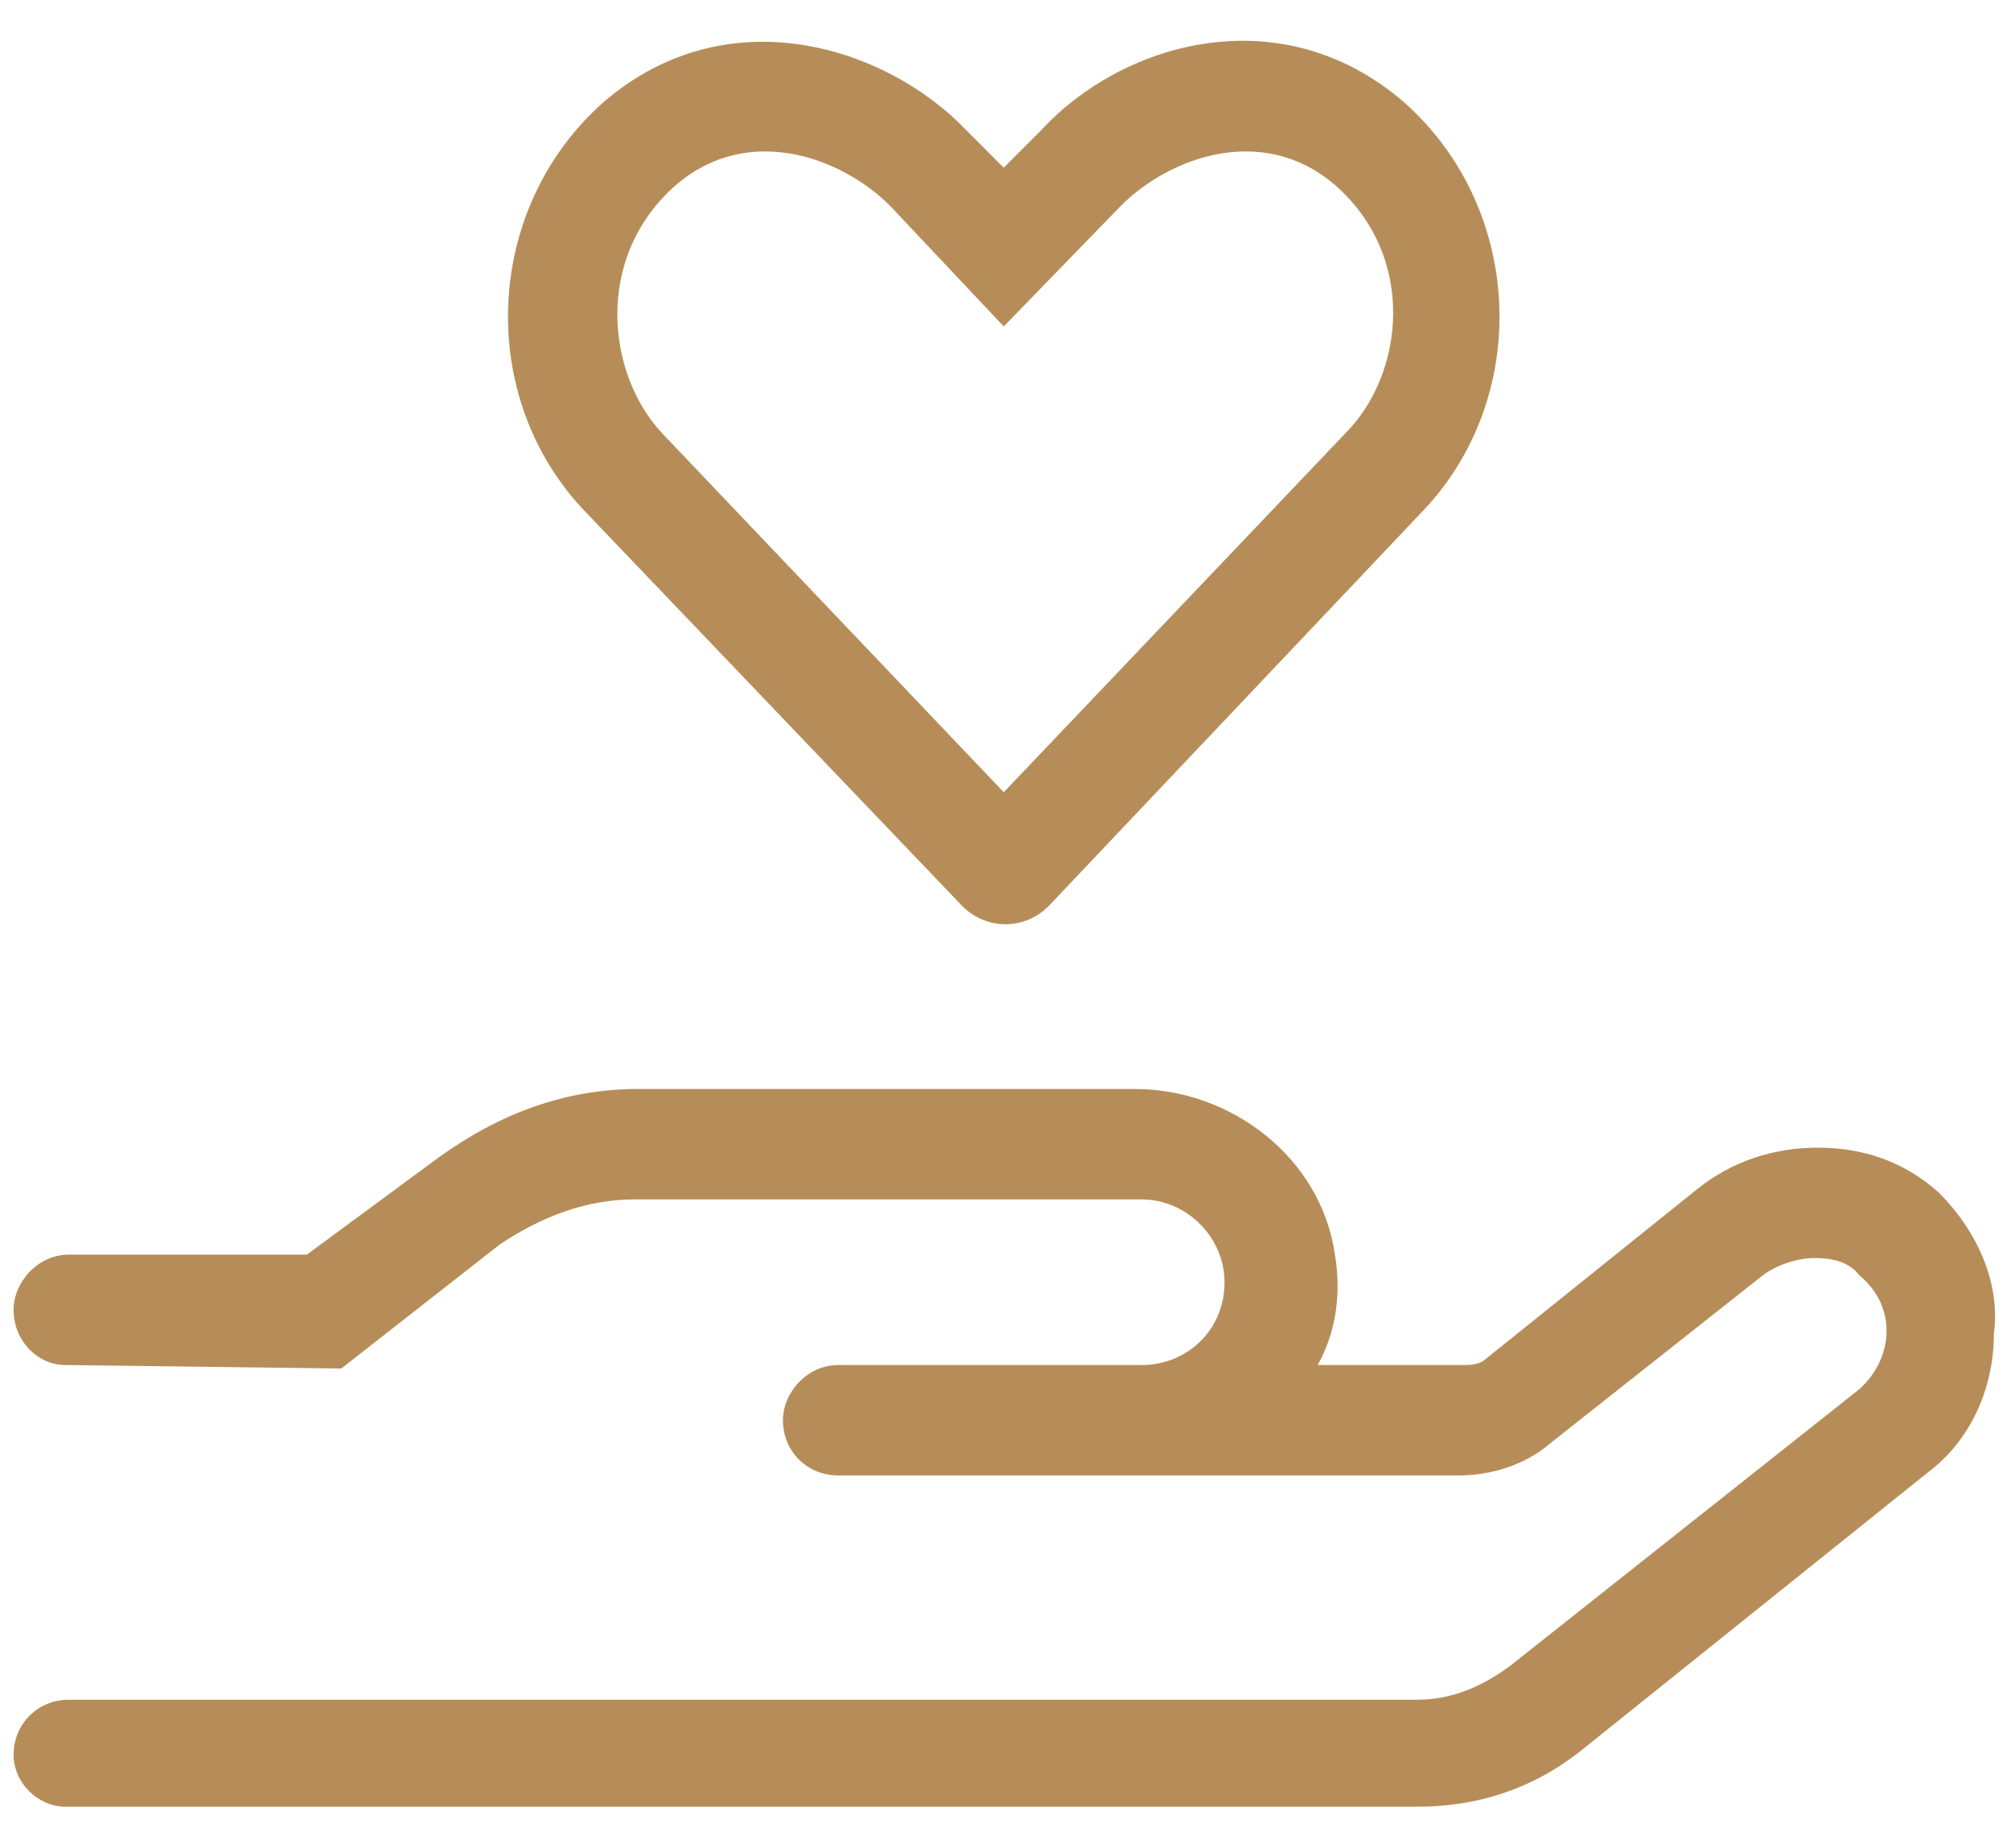 <svg width="37" height="34" viewBox="0 0 37 34" fill="none" xmlns="http://www.w3.org/2000/svg">
<path d="M17.706 16.669C18.15 17.113 18.849 17.113 19.293 16.669L26.148 9.432C28.18 7.338 28.053 3.846 25.831 1.879C23.546 -0.089 20.626 0.8 19.166 2.386L18.468 3.085L17.77 2.386C16.31 0.863 13.39 -0.089 11.104 1.879C8.883 3.846 8.756 7.338 10.787 9.432L17.706 16.669ZM12.438 3.402C13.771 2.26 15.484 2.894 16.373 3.783L18.468 6.005L20.626 3.783C21.515 2.894 23.229 2.26 24.561 3.402C26.085 4.735 25.831 6.893 24.752 7.972L18.468 14.574L12.184 7.972C11.168 6.893 10.914 4.735 12.438 3.402ZM35.67 21.937C35.035 21.366 34.273 21.112 33.448 21.112C32.623 21.112 31.861 21.366 31.227 21.874L27.355 24.984C27.227 25.111 27.037 25.111 26.91 25.111H24.244C24.561 24.54 24.689 23.841 24.561 23.08C24.308 21.302 22.657 20.033 20.88 20.033H11.739C10.406 20.033 9.2 20.477 8.058 21.302L5.646 23.08H1.266C0.694 23.08 0.25 23.588 0.25 24.096C0.25 24.667 0.694 25.111 1.202 25.111L6.28 25.175L9.2 22.889C9.962 22.382 10.787 22.064 11.676 22.064H21.007C21.832 22.064 22.53 22.762 22.53 23.588C22.53 24.476 21.832 25.111 21.007 25.111H15.421C14.85 25.111 14.405 25.619 14.405 26.127C14.405 26.698 14.85 27.142 15.421 27.142H26.847C27.418 27.142 28.053 26.952 28.497 26.571L32.433 23.461C32.687 23.27 33.067 23.143 33.385 23.143C33.702 23.143 34.02 23.207 34.21 23.461C34.908 24.032 34.845 24.984 34.21 25.555L27.799 30.634C27.291 31.014 26.72 31.268 26.085 31.268H1.266C0.694 31.268 0.25 31.713 0.25 32.284C0.25 32.792 0.694 33.236 1.202 33.236H26.085C27.164 33.236 28.18 32.919 29.068 32.221L35.48 27.079C36.241 26.508 36.685 25.555 36.685 24.54C36.812 23.588 36.368 22.636 35.67 21.937Z" fill="#B68D59"/>
</svg>
